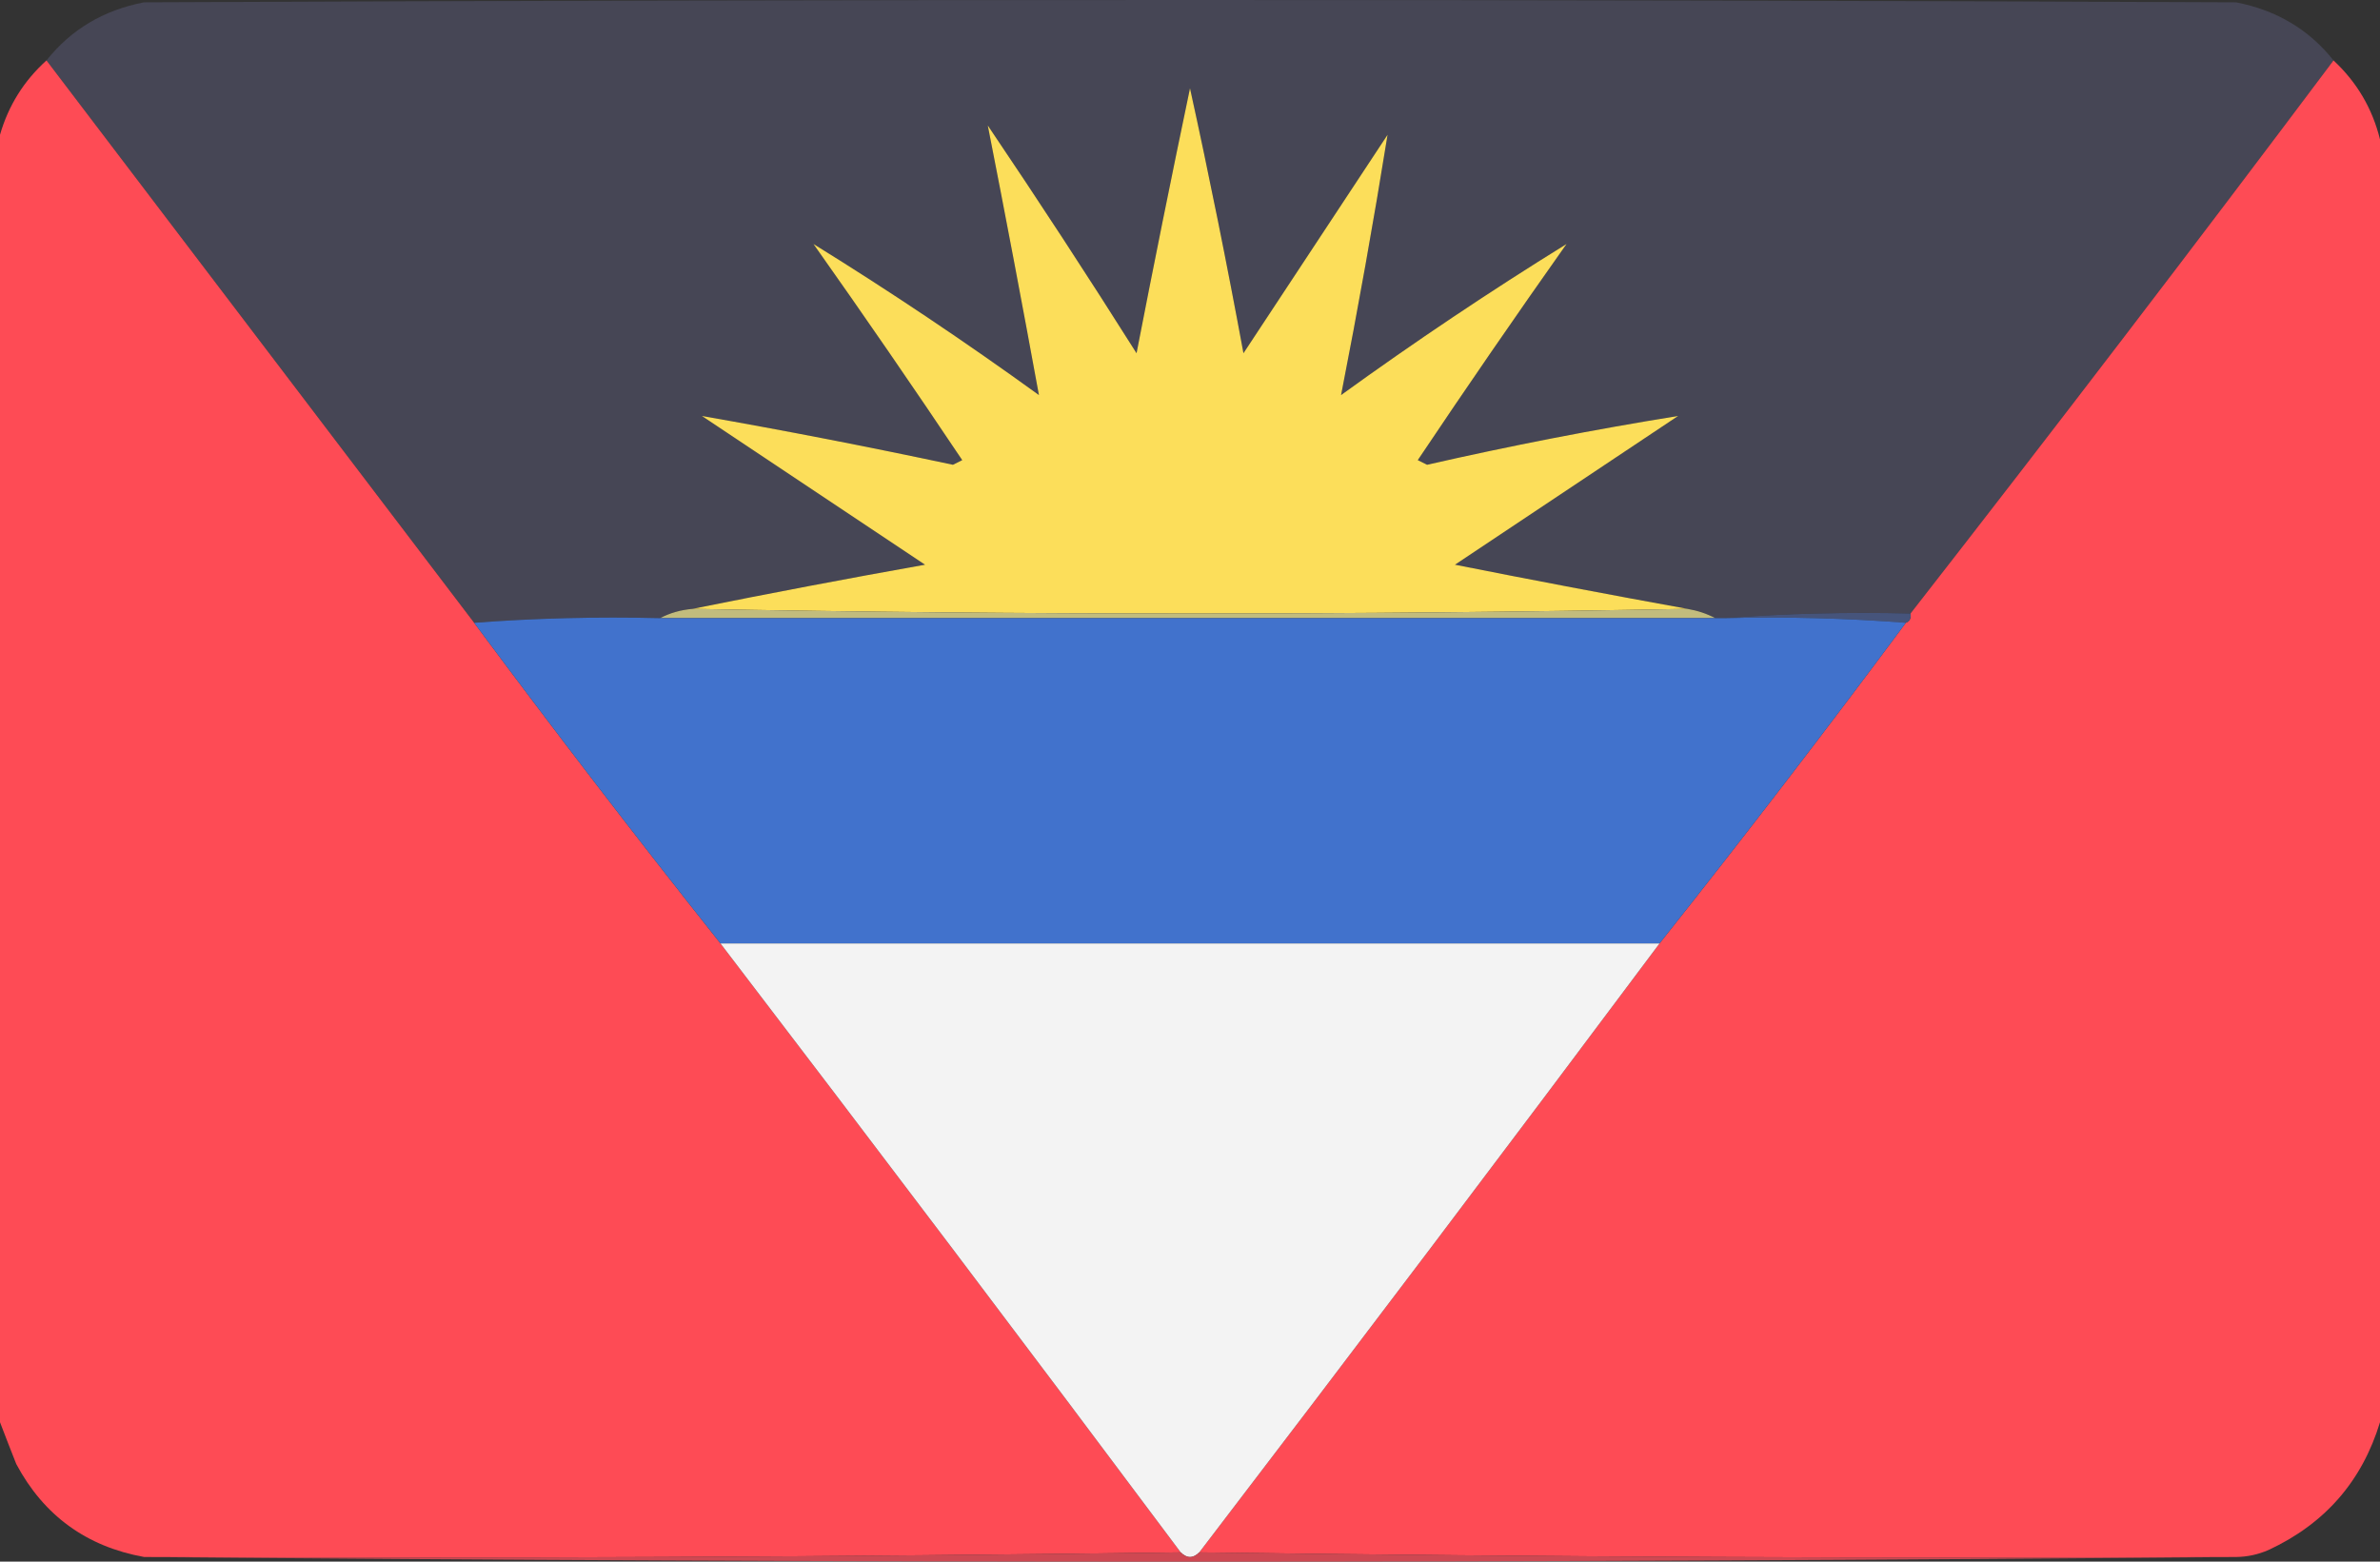 <?xml version="1.0" encoding="UTF-8"?><svg id="a" xmlns="http://www.w3.org/2000/svg" viewBox="0 0 512 336"><rect x="0" y="0" width="512" height="336" fill="#333333" stroke="none"/><defs><style>.b{fill:#464655;opacity:.997;}.b,.c{isolation:isolate;}.b,.c,.d,.e,.f,.g,.h,.i{fill-rule:evenodd;stroke-width:0px;}.c{fill:#d84a55;opacity:.937;}.d{fill:#4172cc;}.e{fill:#46547b;}.f{fill:#fe4b55;}.g{fill:#fcde5a;}.h{fill:#c2bc7d;}.i{fill:#f3f3f3;}</style></defs><path class="b" d="m502,13c-29.981,39.975-60.314,79.642-91,119-13.51-.329-26.844.004-40,1h-2c-1.802-.958-3.802-1.625-6-2-16.68-3.026-33.347-6.193-50-9.5,16-10.667,32-21.333,48-32-18.049,2.909-36.049,6.409-54,10.5-.667-.333-1.333-.667-2-1,10.471-15.637,21.138-31.137,32-46.5-16.407,10.146-32.574,20.979-48.5,32.5,3.652-18.609,6.986-37.276,10-56-10.333,15.667-20.667,31.333-31,47-3.517-19.083-7.35-38.083-11.5-57-3.971,18.955-7.804,37.955-11.5,57-10.418-16.504-21.085-32.837-32-49,3.793,19.299,7.46,38.633,11,58-15.926-11.521-32.093-22.354-48.5-32.5,10.862,15.363,21.529,30.863,32,46.5-.667.333-1.333.667-2,1-18.009-3.84-36.009-7.34-54-10.5,16,10.667,32,21.333,48,32-16.722,2.978-33.389,6.145-50,9.5-2.567.221-4.901.888-7,2-13.51-.329-26.844.004-40,1C71.365,93.691,40.698,53.357,10,13,15.288,6.341,22.288,2.174,31,.5,181-.167,331-.167,481,.5c8.712,1.674,15.712,5.841,21,12.5Z"/><path class="f" d="m10,13c30.698,40.357,61.364,80.691,92,121,17.315,23.309,34.981,46.309,53,69,33.243,43.487,66.243,87.154,99,131-74.165.999-148.498,1.333-223,1-12.41-2.248-21.577-8.915-27.5-20-1.228-3.098-2.394-6.098-3.5-9V29c1.806-6.276,5.139-11.61,10-16Z"/><path class="f" d="m502,13c5.035,4.694,8.369,10.36,10,17v276c-3.861,12.7-11.861,21.866-24,27.5-2.24.977-4.573,1.477-7,1.5-74.502.333-148.835-.001-223-1,33.243-43.487,66.243-87.154,99-131,18.019-22.691,35.685-45.691,53-69,.838-.342,1.172-1.008,1-2,30.686-39.358,61.019-79.025,91-119Z"/><path class="g" d="m363,131c-71.333,1.333-142.667,1.333-214,0,16.611-3.355,33.278-6.522,50-9.5-16-10.667-32-21.333-48-32,17.991,3.16,35.991,6.66,54,10.5.667-.333,1.333-.667,2-1-10.471-15.637-21.138-31.137-32-46.5,16.407,10.146,32.574,20.979,48.5,32.5-3.54-19.367-7.207-38.701-11-58,10.915,16.163,21.582,32.496,32,49,3.696-19.045,7.529-38.045,11.5-57,4.15,18.917,7.983,37.917,11.5,57,10.333-15.667,20.667-31.333,31-47-3.014,18.724-6.348,37.391-10,56,15.926-11.521,32.093-22.354,48.5-32.5-10.862,15.363-21.529,30.863-32,46.5.667.333,1.333.667,2,1,17.951-4.091,35.951-7.591,54-10.5-16,10.667-32,21.333-48,32,16.653,3.307,33.32,6.474,50,9.5Z"/><path class="h" d="m149,131c71.333,1.333,142.667,1.333,214,0,2.198.375,4.198,1.042,6,2h-227c2.099-1.112,4.433-1.779,7-2Z"/><path class="e" d="m371,133c13.156-.996,26.49-1.329,40-1,.172.992-.162,1.658-1,2-12.823-.995-25.823-1.329-39-1Z"/><path class="d" d="m142,133h229c13.177-.329,26.177.005,39,1-17.315,23.309-34.981,46.309-53,69h-202c-18.019-22.691-35.685-45.691-53-69,13.156-.996,26.49-1.329,40-1Z"/><path class="i" d="m155,203h202c-32.757,43.846-65.757,87.513-99,131-1.333,1.333-2.667,1.333-4,0-32.757-43.846-65.757-87.513-99-131Z"/><path class="c" d="m254,334c1.333,1.333,2.667,1.333,4,0,74.165.999,148.498,1.333,223,1-150,1.333-300,1.333-450,0,74.502.333,148.835-.001,223-1Z"/></svg>